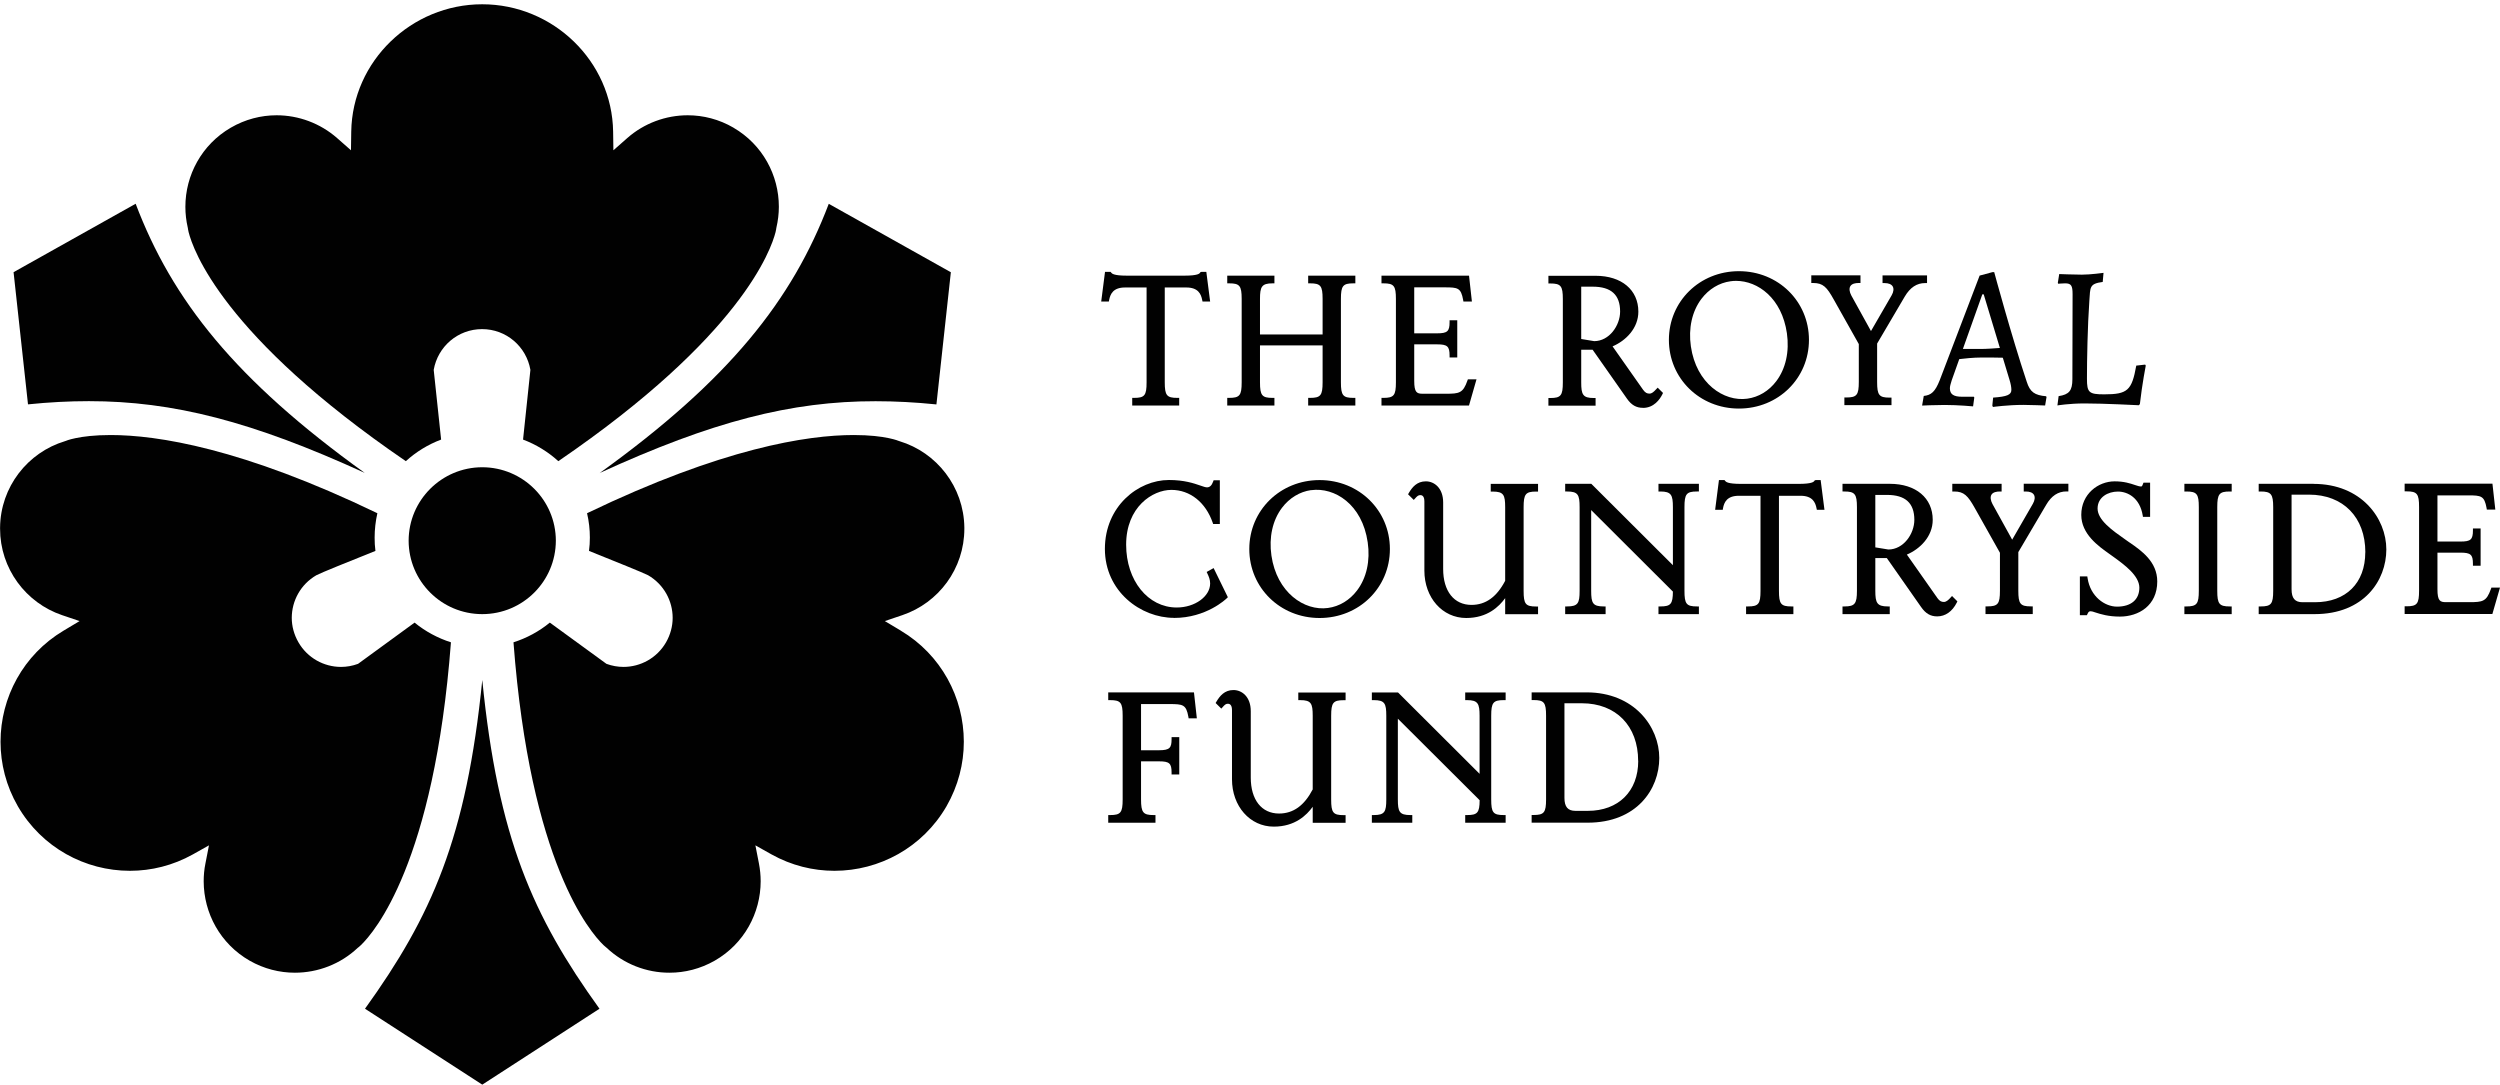 <svg xmlns="http://www.w3.org/2000/svg" id="Layer_1" data-name="Layer 1" viewBox="0 0 374.11 162.31"><defs><style>      .cls-1 {        fill: #010101;      }    </style></defs><g><g><path class="cls-1" d="M180.21,44.83c-.2-1.03-.76-2.1-2.66-2.1h-3.52v14.48c0,1.99.33,2.62,2.16,2.62v.56h-6.47v-.56c1.83,0,2.16-.63,2.16-2.62v-14.48h-3.52c-1.89,0-2.46,1.06-2.66,2.1h-.57l.5-3.85h.43c.13.17.3.57,2.59.57h8.6c2.29,0,2.46-.4,2.59-.57h.43l.5,3.85h-.56Z"></path><path class="cls-1" d="M176.49,60.69h-7.06v-1.15h.29c1.57,0,1.86-.37,1.86-2.33v-14.19h-3.23c-1.78,0-2.2.99-2.37,1.86l-.05.24h-1.14l.57-4.44h.83l.09.11c.11.14.34.46,2.36.46h8.6c2.02,0,2.26-.32,2.33-.42l.09-.12.17-.03h.69l.57,4.44h-1.14l-.05-.24c-.17-.87-.59-1.86-2.37-1.86h-3.23v14.19c0,1.96.3,2.33,1.87,2.33h.29v1.15ZM170.24,60.11h5.43c-1.64-.15-1.93-1.06-1.93-2.89v-14.77h3.81c1.56,0,2.53.7,2.88,2.07l-.42-3.25h-.04c-.28.3-.83.57-2.73.57h-8.6c-1.94,0-2.47-.28-2.73-.57h-.03l-.42,3.26c.35-1.38,1.32-2.08,2.89-2.08h3.81v14.77c0,1.84-.29,2.75-1.93,2.89Z"></path><path class="cls-1" d="M196.05,60.4v-.56c1.83,0,2.16-.63,2.16-2.62v-5.81h-9.96v5.81c0,1.99.33,2.62,2.16,2.62v.56h-6.47v-.56c1.83,0,2.16-.63,2.16-2.62v-12.48c0-2-.33-2.62-2.16-2.62v-.56h6.47v.56c-1.86,0-2.16.76-2.16,2.62v5.61h9.96v-5.61c0-2-.33-2.62-2.16-2.62v-.56h6.47v.56c-1.83,0-2.16.63-2.16,2.62v12.48c0,1.99.33,2.62,2.16,2.62v.56h-6.47Z"></path><path class="cls-1" d="M202.82,60.69h-7.06v-1.15h.29c1.57,0,1.87-.37,1.87-2.33v-5.52h-9.37v5.52c0,1.96.3,2.33,1.87,2.33h.29v1.15h-7.06v-1.15h.29c1.57,0,1.87-.37,1.87-2.33v-12.48c0-1.96-.3-2.33-1.87-2.33h-.29v-1.15h7.06v1.15h-.29c-1.62,0-1.87.53-1.87,2.33v5.32h9.37v-5.32c0-1.96-.3-2.33-1.87-2.33h-.29v-1.15h7.06v1.15h-.29c-1.57,0-1.87.37-1.87,2.33v12.48c0,1.96.3,2.33,1.87,2.33h.29v1.15ZM196.57,60.11h5.44c-1.64-.15-1.93-1.06-1.93-2.89v-12.48c0-1.84.3-2.75,1.94-2.9h-5.46c1.65.14,1.94,1.05,1.94,2.9v5.9h-10.54v-5.9c0-1.81.31-2.75,1.96-2.9h-5.47c1.65.14,1.94,1.05,1.94,2.9v12.48c0,1.84-.29,2.75-1.93,2.89h5.44c-1.64-.15-1.93-1.06-1.93-2.89v-6.1h10.54v6.1c0,1.84-.29,2.75-1.93,2.89Z"></path><path class="cls-1" d="M219.6,60.4h-12.58v-.56c1.83,0,2.16-.63,2.16-2.62v-12.48c0-2-.33-2.62-2.16-2.62v-.56h12.55l.37,3.29h-.7c-.37-2.03-1.03-2.12-3.05-2.12h-4.85v7.47h3.72c1.69,0,2.16-.43,2.16-1.96h.56v4.98h-.56c0-1.53-.46-1.96-2.16-1.96h-3.72v5.75c0,1.72.36,2.22,1.56,2.22h3.45c2.06,0,2.79-.1,3.52-2.16h.7l-.96,3.36Z"></path><path class="cls-1" d="M219.82,60.69h-13.09v-1.15h.29c1.57,0,1.87-.37,1.87-2.33v-12.48c0-1.96-.3-2.33-1.87-2.33h-.29v-1.15h13.1l.43,3.87h-1.27l-.04-.24c-.33-1.82-.8-1.88-2.77-1.88h-4.55v6.88h3.43c1.53,0,1.86-.3,1.86-1.66v-.29h1.15v5.56h-1.15v-.29c0-1.37-.33-1.67-1.86-1.67h-3.43v5.46c0,1.75.39,1.93,1.27,1.93h3.45c2.02,0,2.58-.08,3.24-1.97l.07-.19h1.29l-1.13,3.94ZM207.53,60.11h11.85l.8-2.77h-.11c-.79,2.07-1.73,2.16-3.72,2.16h-3.45c-1.56,0-1.85-.88-1.85-2.52v-6.04h4.01c1.66,0,2.31.44,2.43,1.75v-3.98c-.12,1.31-.77,1.75-2.43,1.75h-4.01v-8.05h5.14c1.95,0,2.86.09,3.29,2.12h.13l-.3-2.7h-11.78c1.65.14,1.94,1.05,1.94,2.9v12.48c0,1.84-.29,2.75-1.93,2.89Z"></path></g><g><path class="cls-1" d="M245.86,60.73c-.8,0-1.46-.27-2.16-1.26l-5.21-7.44h-2.16v5.18c0,1.86.3,2.62,2.16,2.62v.56h-6.47v-.56c1.83,0,2.16-.63,2.16-2.62v-12.48c0-2-.33-2.62-2.16-2.62v-.56h6.77c3.75,0,6.11,1.99,6.11,5.07,0,2.39-1.89,4.28-4.02,5.05l4.78,6.8c.37.5.7.7,1.2.7.46,0,.83-.33,1.23-.76l.43.43c-.2.4-1,1.89-2.66,1.89M238.35,42.61h-2.02v8.36l2.19.37c2.42,0,4.22-2.43,4.22-4.72,0-2.59-1.39-4.01-4.38-4.01"></path><path class="cls-1" d="M245.86,61.03c-1,0-1.72-.41-2.4-1.38l-5.13-7.31h-1.71v4.89c0,1.81.24,2.33,1.86,2.33h.29v1.15h-7.06v-1.15h.29c1.57,0,1.87-.37,1.87-2.33v-12.48c0-1.96-.3-2.33-1.87-2.33h-.29v-1.15h7.06c3.89,0,6.4,2.11,6.4,5.37,0,2.48-1.88,4.35-3.86,5.19l4.57,6.5c.35.48.62.57.96.57s.62-.24,1.01-.67l.21-.22.8.79-.09.19c-.38.77-1.27,2.05-2.92,2.05ZM236.04,51.75h2.6l.09.12,5.21,7.44c.66.94,1.25,1.14,1.92,1.14,1.21,0,1.93-.9,2.3-1.55l-.07-.07c-.35.35-.74.64-1.23.64-.59,0-1.01-.24-1.43-.82l-5-7.12.36-.13c1.9-.69,3.82-2.43,3.82-4.78,0-2.95-2.23-4.78-5.82-4.78h-6.27c1.65.14,1.94,1.05,1.94,2.9v12.48c0,1.84-.29,2.75-1.93,2.89h5.45c-1.64-.15-1.94-1.09-1.94-2.89v-5.47ZM238.52,51.63l-2.48-.41v-8.9h2.32c3.06,0,4.67,1.49,4.67,4.3,0,2.37-1.85,5.01-4.51,5.01ZM236.62,50.73l1.94.32c2.26,0,3.88-2.34,3.88-4.43,0-2.5-1.34-3.72-4.09-3.72h-1.73v7.83Z"></path><path class="cls-1" d="M260.22,60.85c-5.84,0-10.19-4.48-10.19-9.99s4.35-9.99,10.19-9.99,10.19,4.48,10.19,9.99-4.35,9.99-10.19,9.99M258.92,41.8c-3.88.53-6.97,4.58-6.18,10.09.8,5.51,4.91,8.6,8.76,8.07,3.92-.53,6.97-4.62,6.17-10.12-.8-5.51-4.88-8.57-8.76-8.03"></path><path class="cls-1" d="M260.22,61.14c-5.88,0-10.48-4.52-10.48-10.28s4.6-10.28,10.48-10.28,10.48,4.52,10.48,10.28-4.6,10.28-10.48,10.28ZM260.22,41.16c-5.55,0-9.9,4.26-9.9,9.7s4.35,9.7,9.9,9.7,9.9-4.26,9.9-9.7-4.35-9.7-9.9-9.7ZM260.67,60.31c-3.58,0-7.43-2.95-8.22-8.38-.42-2.88.19-5.56,1.69-7.56,1.2-1.59,2.88-2.61,4.73-2.86,4.83-.67,8.43,3.69,9.09,8.28.42,2.9-.18,5.6-1.7,7.61-1.2,1.59-2.88,2.6-4.73,2.85-.29.04-.58.06-.88.06ZM259.79,42.03c-.28,0-.56.02-.83.06h0c-1.7.23-3.24,1.17-4.35,2.63-1.41,1.87-1.97,4.4-1.58,7.12.8,5.52,4.91,8.31,8.44,7.82,1.7-.23,3.24-1.16,4.34-2.62,1.42-1.88,1.98-4.43,1.59-7.17-.76-5.25-4.33-7.84-7.61-7.84Z"></path><path class="cls-1" d="M284.79,44.21l-4.18,7.11v5.84c0,1.99.33,2.62,2.16,2.62v.56h-6.48v-.56c1.83,0,2.16-.63,2.16-2.62v-5.74l-3.78-6.74c-1.03-1.86-1.69-2.62-3.32-2.62v-.56h6.77v.56c-1.79,0-1.89,1.27-1.33,2.29l3.19,5.78,3.36-5.81c.63-1.1.33-2.26-1.33-2.26v-.56h6.07v.56c-1.2,0-2.36.56-3.29,2.16"></path><path class="cls-1" d="M283.06,60.63h-7.06v-1.15h.29c1.57,0,1.87-.37,1.87-2.33v-5.66l-3.75-6.67c-1.03-1.86-1.61-2.47-3.07-2.47h-.29v-1.15h7.36v1.15h-.29c-.43,0-.99.08-1.23.48-.2.33-.14.85.15,1.39l2.94,5.32,3.1-5.36c.29-.5.34-1,.15-1.32-.19-.32-.61-.5-1.23-.5h-.29v-1.15h6.66v1.15h-.29c-1.25,0-2.24.66-3.04,2.01h0s-4.14,7.04-4.14,7.04v5.76c0,1.96.3,2.33,1.86,2.33h.29v1.15ZM276.8,60.05h5.44c-1.64-.15-1.93-1.06-1.93-2.89v-5.92l4.22-7.17c.81-1.38,1.86-2.15,3.13-2.28h-5.27c.78.09,1.16.45,1.34.77.3.52.25,1.21-.15,1.91l-3.61,6.26-3.44-6.23c-.39-.72-.45-1.45-.14-1.96.18-.3.55-.65,1.33-.74h-5.91c1.43.14,2.13.98,3.11,2.75l3.82,6.8v5.82c0,1.84-.29,2.75-1.94,2.89Z"></path><path class="cls-1" d="M306.19,59.3l.06.12-.21,1.26s-2.21-.09-3.25-.09c-2.36,0-4.56.31-4.56.31l-.09-.21.12-1.19c2.11-.15,2.73-.43,2.73-1.16,0-.4-.09-.89-.27-1.47l-1.01-3.34c-.74-.03-2.33-.03-3.18-.03-1.19,0-2.63.15-3.34.24l-1.13,3.18c-.18.55-.27.92-.27,1.19,0,.89.55,1.26,1.84,1.26h1.75l.06.12-.18,1.32s-2.23-.21-4.26-.21c-1.47,0-3.37.09-3.37.09l.25-1.44c1.13-.12,1.71-.64,2.39-2.36l5.97-15.65,1.93-.52h.25s2.57,9.52,4.87,16.41c.49,1.53,1.16,2.02,2.94,2.17ZM293.73,52.22h2.69c.83,0,2.14-.09,2.85-.15l-2.42-8.02h-.21l-2.91,8.18Z"></path><path class="cls-1" d="M307.88,60.67l.18-1.39c1.57-.24,2.06-.82,2.06-2.54l.03-12.71c0-1.3-.21-1.63-1.12-1.63-.36,0-1.03.06-1.03.06l-.06-.12.21-1.33s2.24.09,3.39.09c1.3,0,3.24-.27,3.24-.27l-.12,1.36c-2.03.27-1.85.79-2,2.81-.27,3.78-.36,8.92-.36,11.68,0,2.06.3,2.33,2.57,2.33,3.51,0,4.14-.57,4.81-4.3l1.33-.15.09.15s-.54,2.75-.88,5.75l-.15.18s-5.26-.27-8.14-.27c-2.27,0-4.05.3-4.05.3Z"></path></g></g><path class="cls-1" d="M89.72,70.79c16.86-7.73,28.7-10.76,41.3-10.75,2.97,0,5.99.16,9.11.48l2.16-19.78-18.27-10.24c-5.46,14.39-14.89,26.34-34.3,40.3"></path><path class="cls-1" d="M134.8,94.37l-2.39-1.43,2.63-.89c5.4-1.83,9.27-6.93,9.27-12.94v-.15c-.07-6.11-4.14-11.26-9.71-12.94l-.09-.03-.06-.02s-.05-.03-.3-.11c-.25-.08-.64-.19-1.17-.3-1.09-.23-2.81-.46-5.23-.46-6.93,0-19.65,1.95-39.9,11.7.28,1.2.42,2.42.42,3.65,0,.66-.04,1.33-.13,1.99,3.96,1.59,8.17,3.29,8.84,3.64,2.35,1.36,3.68,3.83,3.68,6.38,0,1.24-.33,2.51-.99,3.66-1.36,2.36-3.83,3.68-6.37,3.68-.85,0-1.71-.15-2.55-.46l-8.47-6.17c-1.62,1.33-3.47,2.32-5.44,2.95,2.51,33.09,11.51,43.41,13.46,45.3.28.26.38.33.38.33l.05.04.06.05c2.55,2.41,5.94,3.73,9.4,3.72,2.29,0,4.62-.58,6.76-1.8,4.42-2.53,6.87-7.14,6.88-11.88,0-.88-.09-1.78-.26-2.66l-.53-2.72,2.42,1.36c2.98,1.66,6.21,2.45,9.41,2.45,6.69,0,13.18-3.46,16.77-9.66,1.75-3.05,2.59-6.37,2.59-9.65,0-6.61-3.38-13.02-9.44-16.63"></path><path class="cls-1" d="M72.18,69.92h-.03c-6.07.02-10.99,4.93-11,10.99.01,6.07,4.93,10.98,11,10.99,0,0,.01,0,.02,0,0,0,0,0,.01,0,6.07-.01,10.98-4.92,11-10.99-.01-6.06-4.93-10.97-11-10.99"></path><path class="cls-1" d="M72.17,101.76c-2.37,23.62-7.57,35.32-17.55,49.19l17.55,11.36,17.54-11.36c-9.99-13.87-15.18-25.57-17.54-49.19"></path><path class="cls-1" d="M54.61,70.79c-19.42-13.95-28.85-25.9-34.31-40.3L2.03,40.73l2.16,19.78c3.12-.32,6.14-.48,9.11-.48,12.6,0,24.44,3.03,41.31,10.75"></path><path class="cls-1" d="M109.77,19.11c-2.16-1.26-4.53-1.86-6.85-1.86-3.29,0-6.53,1.19-9.04,3.4l-2.09,1.84-.04-2.79c-.15-10.54-8.99-19.06-19.59-19.06s-19.44,8.52-19.6,19.06l-.04,2.79-2.09-1.84c-2.51-2.2-5.75-3.4-9.04-3.4-2.33,0-4.69.6-6.86,1.86-4.36,2.54-6.79,7.12-6.79,11.83,0,1.04.12,2.1.36,3.14l.02.06v.09s.02.11.1.49c.66,2.63,5.11,15.57,32.51,34.29,1.53-1.39,3.31-2.49,5.28-3.23l-1.11-10.43c.61-3.49,3.61-6.1,7.24-6.1s6.63,2.62,7.23,6.1l-1.1,10.43c1.97.74,3.76,1.85,5.28,3.23,27.4-18.72,31.84-31.66,32.51-34.29.09-.38.1-.49.1-.49v-.09l.02-.06c.24-1.04.37-2.1.37-3.14,0-4.72-2.43-9.29-6.79-11.83"></path><path class="cls-1" d="M9.52,94.37C3.46,97.98.08,104.39.08,111c0,3.28.83,6.6,2.59,9.65,3.59,6.2,10.08,9.66,16.77,9.66,3.2,0,6.43-.79,9.41-2.45l2.42-1.36-.53,2.72c-.18.88-.26,1.78-.26,2.66.01,4.75,2.47,9.35,6.88,11.88,2.14,1.22,4.47,1.8,6.77,1.8,3.46,0,6.85-1.31,9.4-3.72l.06-.05.06-.04s.1-.07.37-.33c1.95-1.89,10.94-12.21,13.46-45.3-1.96-.63-3.82-1.62-5.44-2.95l-8.46,6.17c-.84.31-1.7.46-2.55.46-2.54,0-5.01-1.32-6.37-3.68-.67-1.16-1-2.43-1-3.66,0-2.54,1.32-5.01,3.68-6.38.67-.36,4.89-2.06,8.84-3.64-.09-.66-.12-1.33-.12-1.99,0-1.23.14-2.45.41-3.65-20.24-9.76-32.98-11.7-39.91-11.7-2.42,0-4.13.23-5.23.46-.53.11-.93.22-1.17.3-.25.08-.29.11-.29.11l-.06.02-.09.03c-5.57,1.68-9.65,6.83-9.71,12.94v.15c0,6.01,3.88,11.11,9.27,12.94l2.63.89-2.39,1.43Z"></path><path class="cls-1" d="M175.69,92.47c4.83,0,7.78-2.83,7.9-2.95l.15-.15-2.13-4.36-1.04.58.14.31c.16.34.38.82.38,1.41,0,1.95-2.29,3.6-5,3.6-4.31,0-7.57-4.04-7.57-9.4,0-5.66,3.96-8.2,6.77-8.2s5.13,1.88,6.18,4.9l.07.2h1v-6.54h-.93l-.07.19c-.21.59-.51.87-.92.87-.23,0-.57-.12-1-.27-.96-.33-2.4-.83-4.7-.83-4.61,0-9.58,3.94-9.58,10.31s5.37,10.32,10.35,10.32"></path><path class="cls-1" d="M197.47,71.84c-5.9,0-10.52,4.53-10.52,10.32s4.62,10.32,10.52,10.32,10.52-4.53,10.52-10.32-4.62-10.32-10.52-10.32M196.21,73.35c3.49-.48,7.64,2.1,8.46,7.81.4,2.75-.17,5.31-1.59,7.19-1.11,1.47-2.65,2.4-4.36,2.63-3.54.49-7.66-2.32-8.46-7.85-.39-2.73.17-5.27,1.58-7.14,1.11-1.47,2.66-2.41,4.36-2.65h0Z"></path><path class="cls-1" d="M225.24,75.89v11.02c-1.27,2.43-2.92,3.61-5.04,3.61-2.62,0-4.24-2.06-4.24-5.37v-9.96c0-2.17-1.34-3.16-2.59-3.16-1.34,0-2.04.88-2.55,1.74l-.11.2.85.84.21-.23c.3-.33.46-.49.78-.49.53,0,.6.59.6.94v10.36c0,4.04,2.69,7.09,6.26,7.09,3.19,0,4.91-1.71,5.83-2.97v2.4h4.92v-1.15h-.29c-1.58,0-1.87-.37-1.87-2.34v-12.52c0-1.97.3-2.34,1.87-2.34h.29v-1.15h-7.08v1.15h.29c1.64,0,1.87.5,1.87,2.34"></path><path class="cls-1" d="M248.18,73.55h.29c1.63,0,1.87.53,1.87,2.34v8.69l-12.12-12.09-.09-.09h-3.91v1.15h.29c1.64,0,1.87.5,1.87,2.34v12.52c0,1.84-.23,2.34-1.87,2.34h-.29v1.15h6.05v-1.15h-.29c-1.64,0-1.87-.5-1.87-2.34v-12.08l12.23,12.2c-.01,1.86-.33,2.22-1.87,2.22h-.29v1.15h6.05v-1.15h-.29c-1.58,0-1.87-.37-1.87-2.34v-12.52c0-1.97.3-2.34,1.87-2.34h.29v-1.15h-6.05v1.15Z"></path><path class="cls-1" d="M271.75,71.84l-.17.03-.09.12c-.08.1-.32.42-2.34.42h-8.63c-2.02,0-2.26-.32-2.37-.46l-.09-.11h-.83l-.57,4.45h1.14l.04-.24c.16-.87.58-1.86,2.37-1.86h3.24v14.22c0,1.97-.3,2.34-1.87,2.34h-.29v1.15h7.08v-1.15h-.29c-1.58,0-1.87-.37-1.87-2.34v-14.22h3.24c1.78,0,2.21.99,2.38,1.86l.05.24h1.14l-.57-4.45h-.69Z"></path><path class="cls-1" d="M291.91,89.41c-.39.43-.69.67-1.02.67-.4,0-.65-.15-.96-.57l-4.58-6.52c1.98-.84,3.87-2.71,3.87-5.2,0-3.27-2.52-5.39-6.42-5.39h-7.08v1.15h.29c1.56,0,1.87.39,1.87,2.34v12.52c0,1.94-.32,2.34-1.87,2.34h-.29v1.15h7.07v-1.15h-.29c-1.62,0-1.87-.53-1.87-2.34v-4.9h1.72l5.14,7.34c.68.97,1.4,1.39,2.4,1.39,1.22,0,2.26-.73,2.93-2.06l.09-.19-.8-.8-.21.22ZM286.47,77.79c0,2.1-1.62,4.44-3.89,4.44l-1.95-.32v-7.85h1.74c2.76,0,4.1,1.22,4.1,3.74"></path><path class="cls-1" d="M302.85,73.55h.29c.62,0,1.04.17,1.23.5.19.33.13.83-.16,1.33l-3.1,5.38-2.95-5.34c-.29-.54-.35-1.06-.15-1.39.23-.39.8-.48,1.23-.48h.29v-1.15h-7.38v1.15h.29c1.45,0,2.04.62,3.08,2.48l3.76,6.69v5.68c0,1.97-.3,2.34-1.87,2.34h-.29v1.15h7.07v-1.15h-.29c-1.57,0-1.87-.37-1.87-2.34v-5.78l4.16-7.06h0c.79-1.36,1.78-2.02,3.04-2.02h.29v-1.15h-6.68v1.15Z"></path><path class="cls-1" d="M318.71,81.21c-.18-.12-.35-.24-.51-.36l-.17-.12c-1.94-1.36-4.14-2.91-4.14-4.63s1.58-2.54,3.04-2.54,3.27.93,3.71,3.55l.04.24h1.07v-5.12h-.99l-.1.25c-.09.25-.15.32-.26.32-.25,0-.56-.1-.94-.23-.68-.23-1.61-.54-3.02-.54-2.45,0-4.99,1.88-4.99,5.02,0,2.87,2.56,4.68,4.26,5.88.17.12.34.24.53.38,1.65,1.19,3.9,2.83,3.9,4.63s-1.25,2.84-3.34,2.84c-1.83,0-3.99-1.5-4.41-4.28l-.04-.25h-1.11v5.81h1.05l.08-.17c.15-.34.25-.42.5-.42.15,0,.4.08.72.19.75.24,1.89.61,3.64.61,2.78,0,5.59-1.63,5.59-5.26,0-2.96-2.37-4.6-4.11-5.81"></path><path class="cls-1" d="M326.88,73.55h.29c1.58,0,1.87.37,1.87,2.34v12.52c0,1.97-.3,2.34-1.87,2.34h-.29v1.15h7.08v-1.15h-.29c-1.57,0-1.87-.37-1.87-2.34v-12.52c0-1.97.3-2.34,1.87-2.34h.29v-1.15h-7.08v1.15Z"></path><path class="cls-1" d="M346.22,72.4h-8.22v1.15h.29c1.56,0,1.88.39,1.88,2.34v12.52c0,1.97-.3,2.34-1.88,2.34h-.29v1.15h8.38c7.36,0,10.72-5.02,10.72-9.68s-3.74-9.81-10.89-9.81M353.95,82.65c0,4.6-2.89,7.47-7.53,7.47h-1.86c-1.14,0-1.64-.6-1.64-1.94v-14.16h2.61c5.12,0,8.43,3.39,8.43,8.63"></path><path class="cls-1" d="M372.82,87.95l-.07.19c-.67,1.89-1.23,1.97-3.26,1.97h-3.46c-.89,0-1.28-.18-1.28-1.94v-5.47h3.44c1.54,0,1.87.3,1.87,1.67v.29h1.15v-5.58h-1.15v.29c0,1.38-.33,1.67-1.87,1.67h-3.44v-6.91h4.58c1.97,0,2.44.07,2.77,1.89l.04.24h1.27l-.43-3.88h-13.14v1.15h.29c1.58,0,1.87.37,1.87,2.34v12.52c0,1.97-.3,2.34-1.87,2.34h-.29v1.15h13.13l1.14-3.95h-1.3Z"></path><path class="cls-1" d="M165.84,103.62v1.15h.29c1.57,0,1.87.37,1.87,2.34v12.52c0,1.97-.3,2.34-1.87,2.34h-.29v1.15h7.07v-1.15h-.29c-1.56,0-1.87-.39-1.87-2.34v-5.7h2.7c1.54,0,1.87.3,1.87,1.67v.29h1.15v-5.58h-1.15v.29c0,1.29-.25,1.67-1.87,1.67h-2.7v-6.91h4.27c2,0,2.48.07,2.81,1.89l.04.24h1.23l-.43-3.88h-12.84Z"></path><path class="cls-1" d="M194.28,104.77h.29c1.64,0,1.87.5,1.87,2.34v11.02c-1.27,2.43-2.91,3.61-5.04,3.61-2.61,0-4.23-2.06-4.23-5.37v-9.95c0-2.17-1.34-3.16-2.59-3.16-1.33,0-2.04.88-2.55,1.74l-.12.2.85.84.21-.23c.3-.34.46-.5.78-.5.53,0,.61.59.61.94v10.36c0,4.04,2.69,7.09,6.25,7.09,3.19,0,4.91-1.71,5.83-2.97v2.4h4.92v-1.15h-.29c-1.58,0-1.87-.37-1.87-2.34v-12.52c0-1.97.3-2.34,1.87-2.34h.29v-1.15h-7.08v1.15Z"></path><path class="cls-1" d="M219.25,104.77h.29c1.63,0,1.87.53,1.87,2.34v8.69l-12.21-12.18h-3.91v1.15h.29c1.64,0,1.87.5,1.87,2.34v12.52c0,1.84-.23,2.34-1.87,2.34h-.29v1.15h6.05v-1.15h-.29c-1.64,0-1.87-.5-1.87-2.34v-12.08l12.24,12.2c-.01,1.86-.33,2.22-1.87,2.22h-.29v1.15h6.05v-1.15h-.29c-1.58,0-1.87-.37-1.87-2.34v-12.52c0-1.97.3-2.34,1.87-2.34h.29v-1.15h-6.05v1.15Z"></path><path class="cls-1" d="M237.42,103.61h-8.22v1.15h.29c1.58,0,1.87.37,1.87,2.34v12.52c0,1.97-.3,2.34-1.87,2.34h-.29v1.15h8.38c7.36,0,10.72-5.02,10.72-9.68s-3.74-9.82-10.88-9.82M245.15,113.87c0,4.54-2.96,7.47-7.54,7.47h-1.86c-1.13,0-1.64-.6-1.64-1.94v-14.16h2.6c5.12,0,8.43,3.39,8.43,8.63"></path></svg>